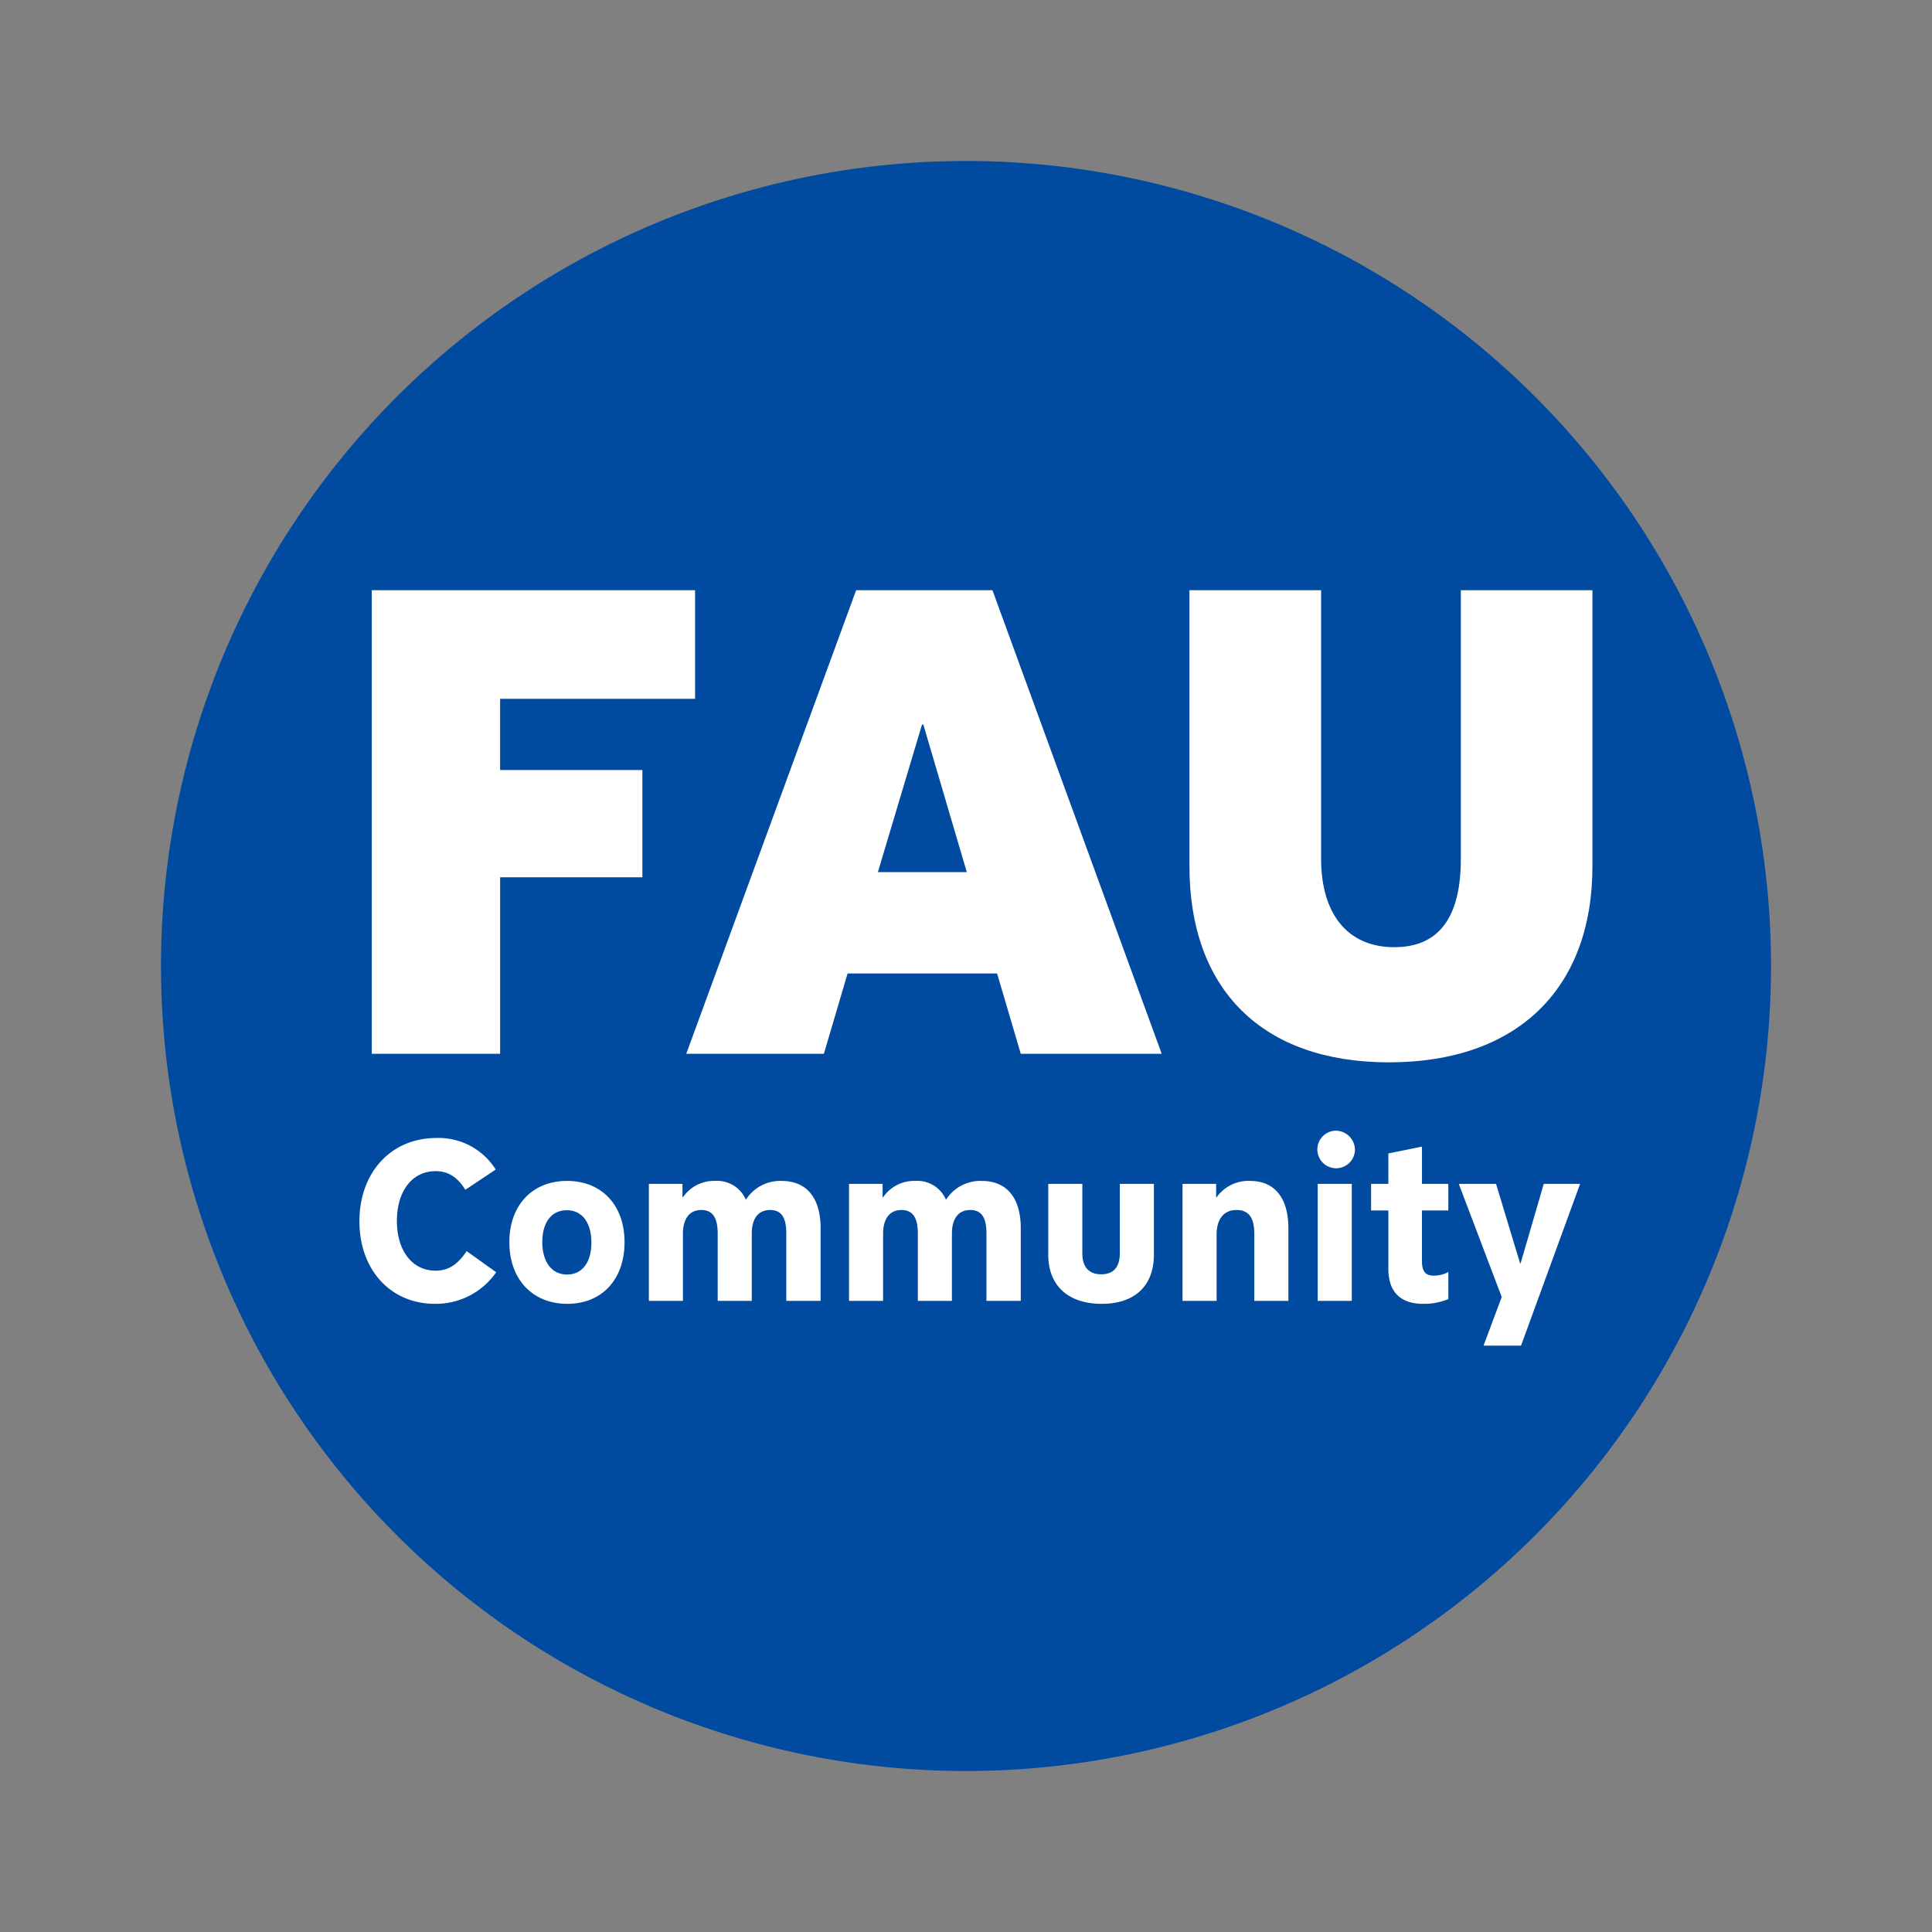 <?xml version="1.0" encoding="UTF-8"?>
<svg xmlns="http://www.w3.org/2000/svg" xmlns:xlink="http://www.w3.org/1999/xlink" id="Gruppe_145004" data-name="Gruppe 145004" width="340.157" height="340.157" viewBox="0 0 340.157 340.157">
  <rect x="0" y="0" width="340.157" height="340.157" fill="#808080" stroke="none"/>
  <defs>
    <clipPath id="clip-path">
      <rect id="Rechteck_87823" data-name="Rechteck 87823" width="340.157" height="340.157" fill="none"></rect>
    </clipPath>
  </defs>
  <g id="Gruppe_145003" data-name="Gruppe 145003" clip-path="url(#clip-path)">
    <path id="Pfad_4250" data-name="Pfad 4250" d="M170.079,311.811A141.733,141.733,0,1,0,28.347,170.079,141.732,141.732,0,0,0,170.079,311.811" fill="#004a9f"></path>
    <path id="Pfad_4251" data-name="Pfad 4251" d="M271.8,208.439l-4.079,14h-.081l-4.24-14h-6.559l7.559,19.92-3.2,8.56h6.6l10.4-28.48ZM252.479,224.6c-1.521,0-2.12-.76-2.12-2.56v-8.92H255v-4.68h-4.64v-6.56l-5.92,1.2v5.36H241.4v4.68h3.041V223.4c0,4.04,2.12,6.16,6.12,6.16a11.128,11.128,0,0,0,4.44-.84v-4.76a5.482,5.482,0,0,1-2.52.64M238,208.439h-6v20.6h6Zm-3-9.36a3.31,3.31,0,1,0,3.56,3.32,3.4,3.4,0,0,0-3.56-3.32m-8.16,17.16c0-5.04-2.2-8.32-6.76-8.32a6.855,6.855,0,0,0-5.88,2.88h-.081v-2.36H208.2v20.6h6v-11.72c0-2.08.839-4.28,3.52-4.28,2.36,0,3.12,1.64,3.12,4.28v11.72h6Zm-36.28-7.8h-6v12.48c0,5.44,3.519,8.64,9.4,8.64s9.2-3.2,9.2-8.68v-12.44h-6v12.2c0,2.48-1.12,3.72-3.28,3.72s-3.319-1.28-3.319-3.68Zm-41.08,20.6h6v-11.88c0-2,.759-4.12,3.239-4.12,2.2,0,2.88,1.68,2.88,4.16v11.84h6v-11.88c0-2,.72-4.12,3.241-4.12,2.2,0,2.839,1.68,2.839,4.16v11.84h6.04v-12.8c0-5.12-2.28-8.32-6.879-8.32a7.143,7.143,0,0,0-6.28,3.32,5.47,5.47,0,0,0-5.4-3.32,6.6,6.6,0,0,0-5.679,2.88H155.4v-2.36h-5.919Zm-35.239,0h6v-11.88c0-2,.759-4.12,3.239-4.12,2.2,0,2.88,1.68,2.88,4.16v11.84h6v-11.88c0-2,.72-4.12,3.24-4.12,2.2,0,2.84,1.68,2.84,4.16v11.84h6.04v-12.8c0-5.12-2.28-8.32-6.88-8.32a7.145,7.145,0,0,0-6.28,3.32,5.468,5.468,0,0,0-5.4-3.32,6.6,6.6,0,0,0-5.679,2.88h-.08v-2.36h-5.92Zm-14.4-4.64c-2.68,0-4.361-2.2-4.361-5.72,0-3.48,1.64-5.6,4.32-5.6s4.32,2.16,4.32,5.72c0,3.48-1.64,5.6-4.279,5.6m.039,5.16c6.12,0,10.08-4.32,10.08-10.84s-4-10.8-10.119-10.8-10.161,4.28-10.161,10.8,4.08,10.84,10.2,10.84m-17.719-9.28c-1.6,2.4-3.241,3.44-5.481,3.44-4.08,0-6.8-3.48-6.8-8.76s2.72-8.76,6.8-8.76c2.2,0,3.88,1.04,5.24,3.28l5.36-3.56a11.867,11.867,0,0,0-10.44-5.56c-8,0-13.56,6.08-13.56,14.68,0,8.52,5.48,14.52,13.28,14.52a12.924,12.924,0,0,0,10.8-5.56Z" fill="#fff"></path>
    <path id="Pfad_4252" data-name="Pfad 4252" d="M280.373,103.916H257.2v47.312c0,9.625-3.365,15.539-11.719,15.539s-12.879-6.03-12.879-15.539V103.916H209.419V152.5c0,21.679,12.748,34.542,35.129,34.542,22.5,0,35.825-12.863,35.825-34.542Zm-118.04,23.656h.232l7.652,25.976H154.565Zm-41.508,57.966h24.232l4.174-14.147H175.55l4.174,14.147h24.811l-29.8-81.622h-24Zm1.552-81.622H65.454v81.622h22.6V154.461H113.1V135.574H88.052V123.035h34.325Z" fill="#fff"></path>
  </g>
</svg>
